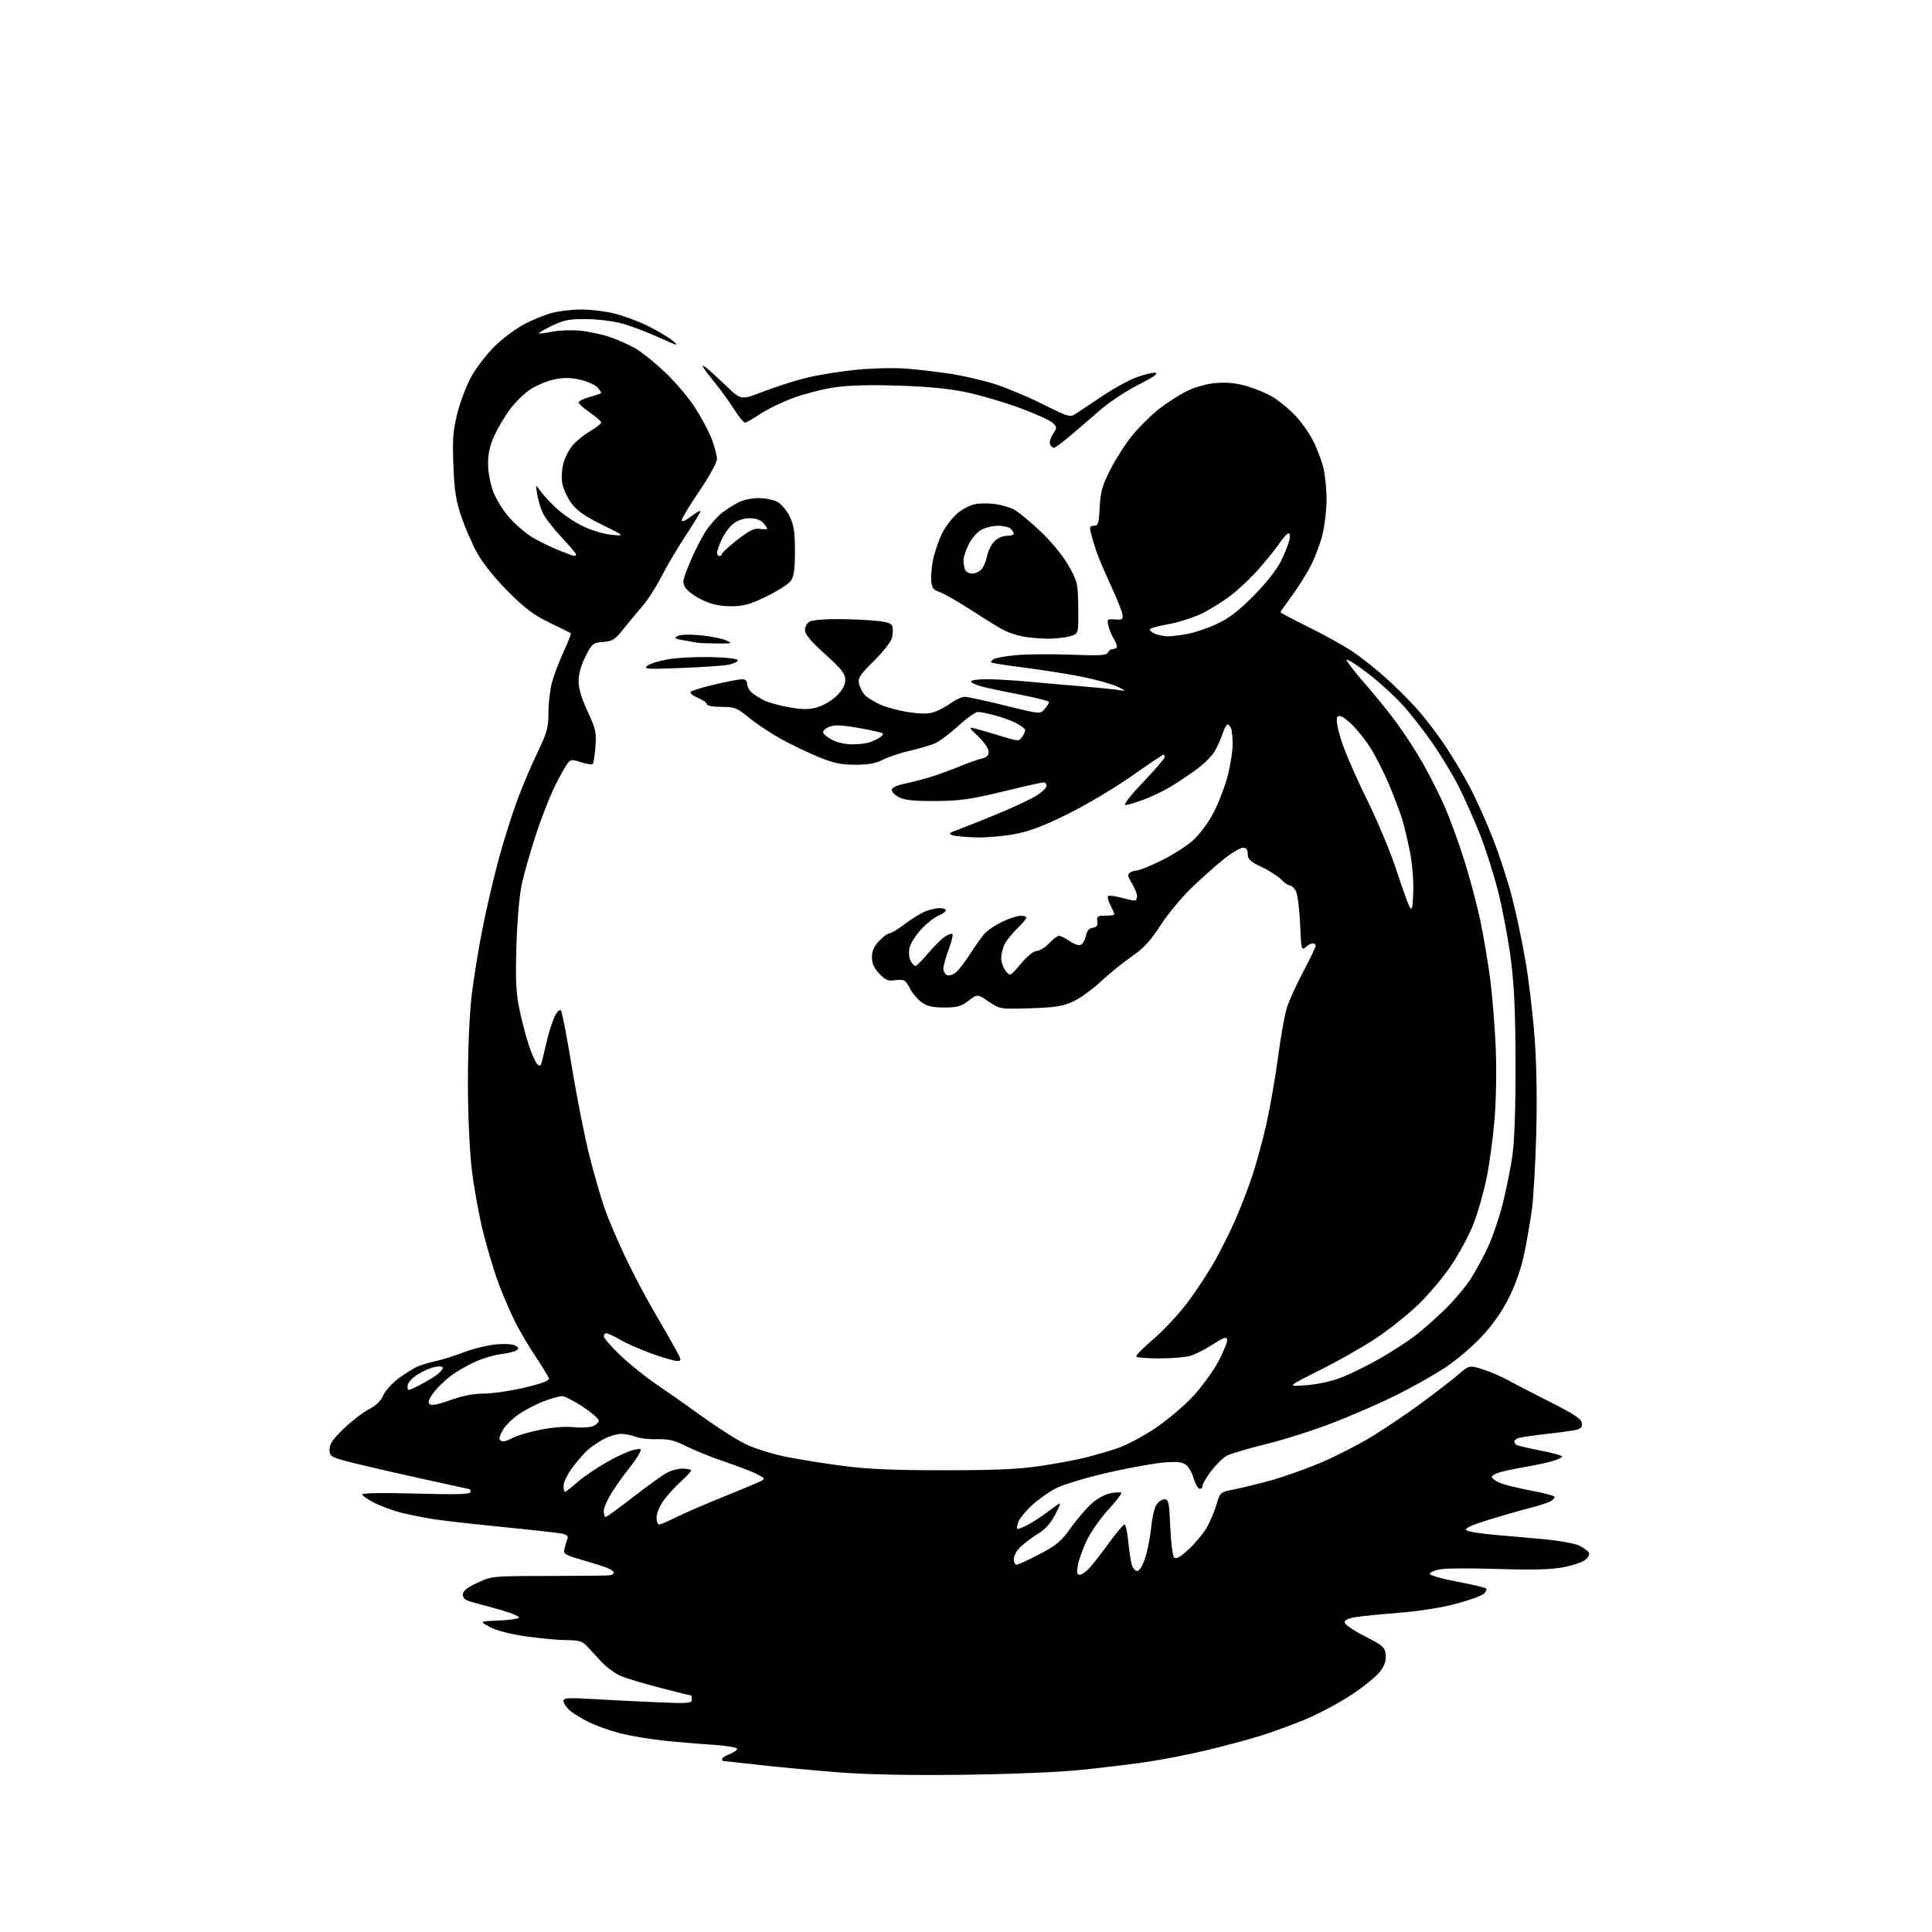 <?xml version="1.0" encoding="UTF-8" standalone="no"?>
<svg 
  version="1.1" 
  xmlns="http://www.w3.org/2000/svg" 
  xmlns:xlink="http://www.w3.org/1999/xlink" 
  xmlns:svg="http://www.w3.org/2000/svg"
  xmlns:rdf="http://www.w3.org/1999/02/22-rdf-syntax-ns#"
  xmlns:cc="http://creativecommons.org/ns#"
  xmlns:dc="http://purl.org/dc/elements/1.1/"
  viewBox="0 0 768 768"
  width="768"
  height="768"
>
<style>svg {background-color: white; }</style>"
<path stroke="none" fill="black" fill-rule="evenodd" d="M382.50,705.50C361.11,705.76 344.70,705.43 333.00,704.51C323.38,703.76 309.27,702.43 301.65,701.57C294.04,700.71 287.63,700.00 287.40,700.00C287.18,700.00 287.00,699.65 287.00,699.22C287.00,698.79 288.35,697.93 290.00,697.31C291.65,696.68 293.00,695.73 293.00,695.18C293.00,694.63 288.62,693.91 283.25,693.56C277.89,693.22 269.06,692.47 263.63,691.90C258.21,691.33 250.49,690.02 246.48,689.00C242.47,687.97 236.79,685.93 233.85,684.46C230.91,682.98 227.49,680.85 226.25,679.72C225.01,678.58 224.00,676.99 224.00,676.18C224.00,674.94 225.73,674.82 235.25,675.38C241.44,675.75 252.91,676.32 260.75,676.66C273.53,677.21 275.00,677.11 275.00,675.64C275.00,674.74 274.86,674.00 274.69,674.00C274.52,674.00 269.02,672.63 262.47,670.95C255.93,669.27 248.74,667.10 246.51,666.11C244.29,665.12 240.89,662.59 238.98,660.49C237.07,658.39 234.51,655.62 233.30,654.33C231.48,652.42 230.06,652.00 225.30,651.98C222.11,651.97 214.89,651.31 209.26,650.51C202.89,649.60 197.41,648.19 194.76,646.78C190.50,644.50 190.50,644.50 198.00,644.20C202.12,644.04 205.85,643.55 206.29,643.11C206.73,642.67 203.80,641.37 199.79,640.21C195.78,639.05 190.59,637.61 188.25,637.01C185.01,636.18 184.00,635.44 184.00,633.91C184.00,632.43 185.54,631.17 189.75,629.19C195.45,626.52 195.68,626.50 218.00,626.47C230.38,626.45 241.29,626.34 242.25,626.22C243.21,626.10 244.00,625.60 244.00,625.12C244.00,624.64 242.76,623.77 241.25,623.20C239.74,622.63 235.20,621.20 231.16,620.02C224.34,618.04 223.85,617.72 224.40,615.54C224.73,614.24 225.25,612.51 225.57,611.69C225.97,610.64 225.30,610.02 223.32,609.62C221.77,609.31 211.28,608.14 200.00,607.02C188.72,605.91 176.35,604.51 172.50,603.91C168.65,603.32 162.83,602.16 159.57,601.34C156.31,600.52 151.47,598.75 148.82,597.41C146.17,596.07 144.00,594.55 144.00,594.04C144.00,593.49 152.61,593.36 165.50,593.72C181.44,594.16 187.00,594.01 187.00,593.16C187.00,592.52 186.89,592.00 186.75,592.00C186.61,591.99 176.38,589.74 164.00,586.99C151.62,584.24 139.14,581.30 136.25,580.46C131.52,579.09 131.00,578.67 131.00,576.12C131.00,573.99 132.41,571.96 136.79,567.78C139.98,564.74 144.48,561.29 146.79,560.11C149.56,558.69 151.46,556.84 152.37,554.66C153.13,552.83 155.96,549.73 158.70,547.72C161.43,545.72 164.97,543.58 166.58,542.97C168.19,542.35 171.30,541.47 173.50,541.00C175.70,540.53 180.63,538.97 184.45,537.52C188.27,536.07 194.12,534.66 197.45,534.39C200.93,534.10 204.14,534.34 205.00,534.95C206.24,535.82 206.27,536.15 205.15,536.87C204.40,537.35 201.67,538.00 199.08,538.30C196.49,538.61 191.92,539.96 188.93,541.31C185.95,542.65 181.63,545.13 179.35,546.81C177.07,548.49 173.97,551.49 172.45,553.48C170.54,555.98 170.01,557.41 170.73,558.13C171.45,558.85 173.98,558.38 178.95,556.59C183.69,554.87 188.21,553.99 192.31,553.98C195.71,553.97 203.00,552.90 208.50,551.61C214.93,550.10 218.40,548.82 218.22,548.04C218.07,547.37 215.79,543.60 213.16,539.66C210.53,535.72 206.91,529.65 205.12,526.17C203.34,522.69 200.36,515.86 198.50,511.01C196.65,506.16 193.76,496.63 192.07,489.84C190.38,483.05 188.32,471.65 187.50,464.51C186.62,456.85 186.00,442.68 186.00,430.00C186.00,417.41 186.61,403.26 187.47,395.89C188.28,388.96 190.30,376.58 191.95,368.39C193.61,360.19 196.52,347.80 198.42,340.85C200.33,333.90 203.52,323.78 205.52,318.36C207.52,312.94 211.15,304.36 213.58,299.30C217.46,291.21 218.00,289.26 218.01,283.30C218.02,279.56 218.65,274.16 219.41,271.31C220.17,268.46 222.25,262.94 224.05,259.05C225.84,255.16 227.13,251.85 226.90,251.69C226.68,251.53 222.90,249.67 218.50,247.55C212.16,244.49 208.72,241.90 201.93,235.10C196.74,229.89 191.93,223.91 189.74,219.94C187.74,216.33 184.90,209.80 183.41,205.44C181.23,199.03 180.62,195.09 180.23,184.96C179.83,174.42 180.09,171.10 181.86,164.09C183.02,159.50 185.53,152.97 187.43,149.56C189.34,146.15 193.43,140.85 196.52,137.78C199.62,134.71 204.87,130.75 208.19,128.98C211.52,127.21 216.55,125.14 219.37,124.39C222.19,123.64 227.43,123.03 231.00,123.03C234.57,123.03 240.42,123.72 243.98,124.56C247.55,125.40 253.63,127.64 257.48,129.54C261.34,131.43 265.85,134.13 267.50,135.52C270.11,137.72 269.39,137.54 262.00,134.16C257.32,132.03 250.69,129.52 247.25,128.59C243.81,127.66 237.39,126.87 232.97,126.84C226.21,126.80 224.08,127.22 219.41,129.50C216.37,130.99 214.02,132.35 214.19,132.52C214.36,132.69 216.75,132.39 219.50,131.85C222.25,131.31 227.26,131.13 230.64,131.45C234.02,131.77 239.38,132.93 242.56,134.02C245.74,135.11 250.32,137.17 252.74,138.59C255.16,140.00 260.33,144.17 264.23,147.83C268.14,151.50 273.48,157.78 276.11,161.79C278.74,165.80 281.81,171.56 282.94,174.58C284.07,177.60 285.00,181.16 285.00,182.50C285.00,183.85 281.90,189.47 278.00,195.21C274.15,200.87 271.00,206.09 271.00,206.80C271.00,207.61 272.34,207.08 274.53,205.41C276.47,203.93 278.22,202.90 278.43,203.11C278.64,203.32 276.12,207.55 272.84,212.50C269.56,217.45 265.15,224.88 263.04,229.00C260.94,233.12 257.47,238.53 255.34,241.00C253.21,243.47 249.78,247.61 247.71,250.19C244.44,254.28 243.41,254.93 239.73,255.19C235.71,255.48 235.36,255.77 232.75,260.93C230.99,264.40 230.00,267.94 230.00,270.74C230.00,273.68 231.18,277.67 233.59,282.82C236.81,289.73 237.13,291.13 236.70,296.81C236.44,300.27 235.95,303.38 235.62,303.72C235.28,304.05 233.20,303.73 230.99,303.00C227.31,301.78 226.84,301.83 225.52,303.58C224.72,304.64 222.49,308.66 220.56,312.53C218.63,316.39 215.28,324.94 213.12,331.53C210.95,338.11 208.43,346.88 207.51,351.00C206.50,355.54 205.62,365.24 205.30,375.59C204.87,389.05 205.10,394.38 206.37,400.66C207.26,405.04 208.92,411.52 210.07,415.06C211.22,418.60 212.77,422.13 213.52,422.91C214.68,424.10 214.98,423.88 215.55,421.41C215.91,419.81 216.87,415.82 217.69,412.54C218.50,409.27 219.84,405.28 220.67,403.68C221.49,402.08 222.53,401.16 222.97,401.64C223.41,402.11 225.39,412.40 227.38,424.50C229.37,436.60 232.56,452.64 234.48,460.14C236.40,467.65 239.13,477.02 240.56,480.97C241.98,484.93 245.51,493.19 248.40,499.33C251.29,505.47 256.28,515.00 259.49,520.50C262.70,526.00 266.64,532.86 268.24,535.75C271.02,540.76 271.06,541.00 269.10,541.00C267.98,541.00 263.39,539.66 258.91,538.03C254.44,536.39 248.83,533.92 246.46,532.53C244.09,531.14 241.66,530.00 241.07,530.00C240.48,530.00 240.00,530.55 240.00,531.23C240.00,531.91 242.96,535.29 246.57,538.75C250.18,542.20 256.58,547.35 260.78,550.19C264.98,553.03 273.39,558.93 279.46,563.32C285.53,567.70 293.28,572.60 296.69,574.21C300.09,575.82 307.06,577.99 312.18,579.04C317.30,580.09 327.56,581.74 334.99,582.71C345.05,584.02 355.40,584.47 375.50,584.45C396.05,584.44 405.23,584.02 413.94,582.70C420.23,581.74 428.11,580.27 431.44,579.43C434.77,578.59 440.36,576.97 443.86,575.83C447.36,574.69 454.18,571.11 459.02,567.88C463.86,564.64 470.72,558.86 474.27,555.02C477.82,551.19 482.39,544.88 484.43,541.00C486.47,537.12 487.99,533.27 487.82,532.44C487.57,531.28 486.26,531.74 482.00,534.49C478.98,536.45 474.93,538.48 473.00,539.02C471.07,539.55 465.59,539.99 460.81,539.99C456.03,540.00 451.91,539.66 451.66,539.25C451.41,538.84 454.47,535.73 458.46,532.35C462.45,528.97 468.62,522.33 472.17,517.61C475.71,512.88 480.67,505.30 483.18,500.76C485.70,496.22 489.35,488.84 491.30,484.37C493.25,479.91 496.18,472.26 497.82,467.37C499.45,462.49 502.00,453.12 503.47,446.54C504.95,439.97 507.01,428.04 508.07,420.04C509.12,412.04 510.70,403.25 511.57,400.50C512.44,397.75 515.37,391.33 518.08,386.23C520.78,381.12 523.00,376.51 523.00,375.98C523.00,375.44 522.47,375.00 521.83,375.00C521.18,375.00 519.89,375.69 518.96,376.54C517.37,377.97 517.23,377.36 516.81,367.29C516.56,361.35 515.81,355.49 515.14,354.25C514.48,353.01 513.38,351.99 512.71,351.98C512.05,351.97 510.49,350.90 509.26,349.61C508.03,348.31 504.55,346.07 501.51,344.64C496.98,342.49 496.00,341.58 496.00,339.51C496.00,337.71 495.46,337.00 494.09,337.00C493.04,337.00 489.83,338.86 486.96,341.12C484.09,343.39 478.36,348.46 474.23,352.37C470.09,356.29 464.32,363.20 461.39,367.72C457.32,374.03 454.63,376.95 449.88,380.22C446.47,382.58 440.92,387.07 437.54,390.22C434.16,393.36 429.17,396.95 426.45,398.19C422.42,400.02 419.28,400.50 409.50,400.80C397.53,401.17 397.49,401.16 393.02,398.14C388.54,395.11 388.54,395.11 385.02,397.81C382.07,400.06 380.49,400.50 375.32,400.50C370.62,400.50 368.48,400.00 366.32,398.40C364.77,397.25 362.82,395.00 362.00,393.40C361.18,391.81 360.09,390.20 359.59,389.84C359.08,389.48 357.28,389.40 355.59,389.67C353.09,390.07 351.94,389.58 349.55,387.07C347.44,384.86 346.60,382.98 346.60,380.50C346.60,378.03 347.44,376.15 349.49,374.01C351.07,372.36 352.93,371.00 353.61,371.00C354.29,371.00 356.98,369.37 359.59,367.38C362.20,365.39 365.82,363.14 367.63,362.38C369.45,361.62 372.08,361.00 373.47,361.00C374.86,361.00 376.00,361.40 376.00,361.88C376.00,362.36 374.66,363.31 373.03,363.99C371.39,364.67 368.29,367.13 366.14,369.47C363.98,371.80 361.92,375.10 361.54,376.80C361.17,378.52 361.35,380.79 361.97,381.94C362.57,383.07 363.43,384.00 363.88,384.00C364.32,384.00 366.60,381.73 368.93,378.96C371.27,376.19 374.28,373.21 375.62,372.33C376.96,371.45 378.32,370.98 378.63,371.30C378.94,371.61 378.25,374.38 377.10,377.47C375.94,380.55 375.00,383.97 375.00,385.07C375.00,386.17 375.69,387.33 376.54,387.65C377.38,387.98 379.02,387.40 380.18,386.37C381.34,385.34 383.86,382.02 385.78,379.00C387.70,375.98 390.22,372.43 391.38,371.12C392.55,369.81 395.75,367.67 398.50,366.38C401.25,365.08 404.51,364.02 405.75,364.01C406.99,364.00 408.00,364.36 408.00,364.80C408.00,365.25 406.39,367.16 404.41,369.05C402.44,370.95 400.19,373.72 399.41,375.20C398.64,376.69 398.00,379.22 398.00,380.84C398.00,382.46 398.80,384.76 399.77,385.97C401.55,388.16 401.55,388.16 405.83,383.08C408.40,380.03 410.94,378.00 412.16,378.00C413.28,378.00 415.46,376.65 417.00,375.00C418.54,373.35 420.34,372.00 421.00,372.00C421.65,372.00 423.51,372.94 425.13,374.09C426.75,375.24 428.74,375.93 429.56,375.62C430.37,375.30 431.31,373.71 431.63,372.08C432.04,370.05 432.90,369.01 434.36,368.80C435.94,368.58 436.42,367.91 436.19,366.25C435.91,364.28 436.32,364.00 439.44,364.00C441.40,364.00 443.00,363.75 443.00,363.45C443.00,363.15 442.29,361.53 441.43,359.86C440.56,358.18 440.13,356.54 440.46,356.21C440.79,355.88 443.08,356.14 445.55,356.80C448.01,357.46 450.47,358.00 451.01,358.00C451.56,358.00 452.00,357.21 452.00,356.25C451.99,355.29 451.06,352.97 449.92,351.10C448.27,348.39 448.12,347.54 449.18,346.87C449.90,346.41 451.20,346.02 452.05,346.02C452.91,346.01 457.18,344.26 461.55,342.13C465.92,340.00 471.57,336.42 474.10,334.18C476.78,331.80 480.24,327.16 482.38,323.10C484.40,319.25 486.94,312.63 488.03,308.39C489.11,304.15 490.00,298.54 490.00,295.92C490.00,293.30 489.73,290.45 489.39,289.58C489.06,288.71 488.42,288.00 487.97,288.00C487.52,288.00 486.62,289.69 485.96,291.75C485.30,293.81 483.86,296.99 482.76,298.80C481.67,300.62 478.46,303.79 475.64,305.85C472.81,307.92 468.25,310.97 465.50,312.64C462.75,314.31 457.90,316.65 454.71,317.84C451.53,319.03 448.22,320.00 447.35,320.00C446.43,320.00 449.38,316.21 454.39,310.95C459.12,305.97 463.00,301.47 463.00,300.95C463.00,300.43 462.76,300.00 462.48,300.00C462.19,300.00 456.48,303.84 449.79,308.53C443.10,313.22 431.75,319.97 424.56,323.54C415.14,328.22 409.32,330.44 403.66,331.52C399.35,332.33 392.60,332.96 388.66,332.90C384.72,332.85 380.38,332.48 379.00,332.09C376.70,331.44 376.90,331.24 381.50,329.55C384.25,328.54 391.23,325.75 397.00,323.35C402.77,320.95 409.41,317.84 411.75,316.44C414.09,315.04 416.00,313.24 416.00,312.44C416.00,311.65 415.48,311.00 414.84,311.00C414.20,311.00 406.89,312.65 398.59,314.67C385.93,317.74 381.65,318.35 372.00,318.42C363.59,318.48 359.70,318.09 357.50,316.99C355.85,316.15 354.50,314.82 354.50,314.03C354.50,313.08 356.40,312.19 360.00,311.44C363.02,310.81 367.98,309.49 371.00,308.52C374.02,307.54 378.98,305.71 382.00,304.45C385.02,303.19 388.74,301.89 390.25,301.56C392.20,301.13 393.00,300.34 393.00,298.83C393.00,297.63 391.21,294.98 388.92,292.80C384.95,289.03 384.92,288.94 387.67,289.62C389.22,290.01 393.77,291.33 397.77,292.56C405.03,294.79 405.03,294.79 406.47,292.73C407.27,291.60 407.68,290.29 407.39,289.83C407.11,289.37 405.44,288.24 403.69,287.34C401.93,286.43 398.25,285.09 395.50,284.36C392.75,283.62 389.71,283.02 388.74,283.01C387.77,283.01 384.25,285.51 380.91,288.59C377.56,291.66 373.38,294.78 371.60,295.52C369.83,296.26 365.36,297.57 361.67,298.42C357.98,299.28 353.18,300.89 351.02,301.99C348.17,303.45 345.12,304.00 339.97,304.00C334.27,304.00 331.34,303.37 325.18,300.83C320.96,299.09 314.25,295.85 310.27,293.64C306.29,291.44 300.67,287.69 297.77,285.31C292.93,281.34 292.06,281.00 286.76,281.00C283.40,281.00 281.00,280.56 281.00,279.95C281.00,279.37 279.37,278.22 277.37,277.38C275.27,276.50 274.11,275.49 274.62,274.98C275.10,274.50 279.46,273.18 284.29,272.05C289.12,270.92 293.96,270.00 295.04,270.00C296.28,270.00 297.00,270.68 297.00,271.85C297.00,272.86 297.79,274.38 298.75,275.22C299.71,276.07 301.93,277.48 303.68,278.37C305.44,279.26 310.01,280.52 313.84,281.18C319.39,282.13 321.68,282.11 325.10,281.09C327.47,280.38 330.89,278.31 332.70,276.50C334.95,274.25 336.00,272.26 336.00,270.24C336.00,267.81 334.57,265.99 328.00,260.06C322.26,254.88 320.00,252.17 320.00,250.45C320.00,249.12 320.85,247.61 321.93,247.04C323.00,246.47 328.29,246.04 333.68,246.10C339.08,246.15 345.97,246.49 348.99,246.85C353.21,247.35 354.56,247.92 354.83,249.33C355.02,250.34 354.89,252.30 354.54,253.70C354.19,255.10 350.96,259.16 347.37,262.74C341.71,268.37 340.93,269.59 341.50,271.87C341.86,273.32 342.84,275.26 343.67,276.19C344.51,277.11 347.15,278.79 349.55,279.92C351.95,281.05 357.08,282.46 360.96,283.06C366.07,283.85 368.92,283.85 371.34,283.05C373.18,282.45 376.19,280.84 378.03,279.48C379.88,278.11 382.34,277.00 383.49,277.00C384.65,277.00 391.88,278.56 399.55,280.46C413.50,283.92 413.50,283.92 415.25,281.85C416.21,280.71 417.00,279.45 417.00,279.06C417.00,278.66 411.71,277.32 405.25,276.08C398.79,274.85 391.81,273.35 389.75,272.76C387.69,272.17 386.00,271.30 386.00,270.84C386.00,270.38 388.81,270.00 392.25,270.00C395.69,270.00 403.23,270.44 409.00,270.98C414.77,271.52 424.90,272.41 431.50,272.96C438.10,273.50 444.62,274.19 446.00,274.49C447.55,274.81 446.97,274.28 444.49,273.08C442.29,272.01 435.99,270.23 430.49,269.11C425.00,268.00 414.65,266.35 407.50,265.44C400.35,264.53 394.29,263.59 394.03,263.34C393.77,263.09 394.20,262.50 394.98,262.01C395.76,261.53 399.79,260.82 403.93,260.43C408.06,260.04 417.84,259.96 425.66,260.25C437.24,260.69 439.97,260.53 440.40,259.39C440.70,258.63 441.63,258.00 442.47,258.00C443.31,258.00 444.00,257.53 444.00,256.96C444.00,256.40 443.38,254.93 442.62,253.71C441.86,252.50 440.95,250.26 440.60,248.74C439.99,246.13 440.13,246.00 443.23,246.24C446.11,246.47 446.46,246.23 446.18,244.23C446.01,242.99 443.90,237.72 441.49,232.54C439.09,227.35 436.48,221.17 435.69,218.81C434.91,216.44 433.98,213.26 433.62,211.75C433.08,209.48 433.30,209.00 434.87,209.00C436.54,209.00 436.83,208.09 437.15,201.63C437.46,195.50 438.17,193.00 441.36,186.71C443.47,182.56 447.30,176.55 449.87,173.36C452.44,170.16 457.12,165.47 460.27,162.94C463.42,160.40 468.56,157.07 471.70,155.53C475.29,153.77 479.68,152.55 483.53,152.25C487.65,151.91 491.57,152.31 495.56,153.47C498.81,154.42 503.39,156.31 505.73,157.68C508.06,159.05 511.96,162.18 514.38,164.64C516.80,167.09 520.12,171.67 521.77,174.80C523.41,177.94 525.35,182.97 526.08,186.00C526.81,189.03 527.37,194.88 527.33,199.00C527.28,203.12 526.53,209.30 525.65,212.72C524.77,216.15 522.74,221.55 521.14,224.72C519.53,227.90 516.14,233.31 513.61,236.75C511.07,240.19 509.00,243.17 509.00,243.38C509.00,243.59 514.06,246.26 520.25,249.32C526.44,252.38 534.20,256.68 537.50,258.89C540.80,261.09 546.69,265.73 550.59,269.20C554.49,272.66 560.26,278.41 563.42,281.97C566.58,285.52 571.57,292.05 574.51,296.48C577.46,300.90 581.88,308.34 584.34,313.01C586.80,317.68 590.89,326.80 593.43,333.28C595.97,339.76 599.42,350.33 601.08,356.78C602.75,363.22 605.19,374.80 606.49,382.50C607.80,390.20 609.41,403.91 610.07,412.97C610.82,423.18 611.05,437.63 610.67,450.97C610.34,462.81 609.58,476.10 608.99,480.50C608.39,484.90 607.06,492.70 606.02,497.84C604.80,503.85 602.63,510.18 599.94,515.61C597.11,521.33 593.54,526.43 588.86,531.44C584.93,535.66 578.42,541.11 573.73,544.13C569.20,547.04 560.64,551.83 554.70,554.77C548.76,557.71 537.73,562.52 530.18,565.46C522.64,568.40 510.64,572.24 503.50,574.00C496.37,575.75 489.31,577.82 487.81,578.60C486.31,579.37 483.49,582.09 481.54,584.65C479.59,587.20 478.00,589.94 478.00,590.73C478.00,591.52 477.44,591.98 476.76,591.75C476.08,591.53 475.04,589.63 474.46,587.55C473.87,585.47 472.52,583.10 471.45,582.29C469.97,581.17 467.81,580.95 462.50,581.38C458.65,581.70 448.68,583.51 440.34,585.41C432.00,587.32 422.85,590.06 420.00,591.50C417.15,592.94 412.78,596.00 410.30,598.29C407.81,600.59 405.36,603.55 404.86,604.87C404.36,606.19 404.14,607.47 404.38,607.71C404.61,607.95 406.54,607.22 408.65,606.09C410.77,604.97 414.68,602.38 417.35,600.35C422.21,596.65 422.21,596.65 419.59,601.82C417.80,605.36 415.63,607.83 412.73,609.62C410.41,611.06 407.26,613.40 405.75,614.81C404.24,616.22 403.00,618.41 403.00,619.69C403.00,620.96 403.49,622.00 404.10,622.00C404.70,622.00 408.77,620.14 413.14,617.86C419.88,614.36 421.77,612.77 425.56,607.47C428.02,604.03 431.75,599.65 433.86,597.74C436.06,595.76 439.30,593.98 441.45,593.58C443.52,593.19 445.44,593.11 445.73,593.39C446.01,593.68 443.66,596.75 440.49,600.21C437.33,603.67 433.48,609.20 431.93,612.50C430.38,615.80 428.82,620.19 428.45,622.25C427.93,625.14 428.10,626.00 429.20,626.00C429.98,626.00 431.75,624.76 433.13,623.25C434.51,621.74 438.02,617.24 440.92,613.25C443.82,609.26 446.56,606.00 447.02,606.00C447.47,606.00 448.14,609.04 448.50,612.75C448.86,616.46 449.49,620.62 449.91,622.00C450.33,623.38 451.30,624.50 452.08,624.50C452.90,624.50 454.22,622.32 455.21,619.34C456.16,616.50 457.22,611.10 457.58,607.34C457.94,603.58 458.87,599.49 459.64,598.25C460.41,597.01 461.88,596.00 462.89,596.00C464.55,596.00 464.79,597.13 465.20,607.03C465.45,613.09 466.14,618.54 466.73,619.13C467.51,619.91 469.14,618.99 472.48,615.91C475.04,613.55 478.24,609.74 479.58,607.45C480.92,605.16 482.70,601.00 483.53,598.21C485.04,593.13 485.04,593.13 490.77,592.02C493.92,591.40 500.55,589.77 505.50,588.39C510.45,587.01 519.25,583.88 525.06,581.43C530.87,578.98 540.02,574.29 545.39,571.02C550.76,567.74 559.73,561.68 565.32,557.54C570.92,553.40 577.43,548.36 579.80,546.34C584.09,542.66 584.09,542.66 589.42,544.34C592.34,545.27 596.94,547.24 599.62,548.72C602.30,550.21 609.90,554.14 616.50,557.46C625.59,562.04 628.57,564.02 628.80,565.63C629.02,567.16 628.45,567.92 626.76,568.34C625.47,568.67 620.16,569.41 614.96,569.99C609.76,570.57 604.71,571.29 603.75,571.59C602.79,571.89 602.00,572.53 602.00,573.01C602.00,573.49 602.37,574.11 602.83,574.39C603.28,574.67 607.56,575.67 612.33,576.61C617.10,577.55 621.00,578.62 621.00,579.00C621.00,579.37 619.31,580.18 617.25,580.78C615.19,581.38 610.58,582.38 607.00,583.00C603.42,583.61 598.81,584.56 596.75,585.10C594.69,585.64 593.00,586.53 593.00,587.09C593.00,587.65 594.51,588.73 596.36,589.51C598.21,590.28 603.83,591.66 608.86,592.58C613.89,593.50 618.00,594.63 618.00,595.09C618.00,595.55 617.20,596.36 616.23,596.88C615.25,597.40 611.54,598.57 607.98,599.48C604.41,600.40 597.07,602.51 591.66,604.18C584.91,606.26 582.14,607.54 582.84,608.24C583.41,608.81 588.51,609.66 594.19,610.13C599.86,610.60 609.12,611.43 614.77,611.97C620.41,612.52 626.35,613.64 627.95,614.48C629.56,615.31 631.20,616.51 631.60,617.15C632.00,617.82 631.40,619.07 630.20,620.04C629.03,620.99 625.05,622.33 621.36,623.03C616.59,623.93 609.09,624.12 595.57,623.69C585.08,623.36 574.74,623.40 572.58,623.80C570.43,624.19 568.51,624.97 568.32,625.55C568.12,626.14 572.67,627.48 579.06,628.70C585.17,629.87 590.43,631.10 590.77,631.44C591.11,631.77 590.73,632.69 589.94,633.48C589.15,634.27 584.23,636.07 579.00,637.48C573.36,639.00 564.22,640.46 556.50,641.08C549.35,641.64 541.48,642.42 539.00,642.80C536.10,643.25 534.50,644.01 534.50,644.92C534.50,645.71 538.10,648.18 542.50,650.42C549.85,654.17 550.53,654.77 550.82,657.82C551.05,660.18 550.40,662.10 548.56,664.51C547.15,666.36 542.20,670.40 537.56,673.49C532.92,676.57 524.94,680.89 519.82,683.09C514.69,685.28 506.23,688.40 501.00,690.02C495.77,691.64 485.88,694.29 479.00,695.91C472.12,697.53 461.53,699.58 455.46,700.46C449.39,701.34 437.69,702.75 429.46,703.59C420.77,704.48 401.09,705.28 382.50,705.50zM262.03,606.00C262.59,606.00 265.63,604.71 268.78,603.13C271.93,601.55 280.35,597.90 287.50,595.03C294.65,592.15 301.37,589.33 302.43,588.77C304.22,587.81 304.10,587.60 300.93,585.99C299.05,585.03 293.28,582.82 288.13,581.08C282.97,579.33 276.10,576.56 272.85,574.93C268.14,572.55 265.81,571.98 261.23,572.11C258.08,572.21 254.23,571.77 252.68,571.14C251.14,570.51 248.53,570.00 246.90,570.00C245.26,570.00 242.25,570.88 240.21,571.95C238.17,573.01 235.30,574.93 233.84,576.20C232.38,577.46 229.57,580.67 227.59,583.33C225.62,585.98 224.00,589.24 224.00,590.58C224.00,591.91 224.27,593.00 224.60,593.00C224.92,593.00 227.11,591.31 229.46,589.25C231.81,587.19 237.06,583.60 241.13,581.27C245.20,578.95 250.04,576.74 251.88,576.37C255.16,575.72 255.20,575.75 253.96,578.10C253.26,579.42 251.23,582.30 249.46,584.50C247.68,586.70 244.82,590.73 243.11,593.45C241.40,596.17 240.00,599.43 240.00,600.70C240.00,601.96 240.35,603.00 240.77,603.00C241.20,603.00 246.16,599.41 251.80,595.01C257.44,590.62 263.49,586.28 265.26,585.37C267.02,584.46 269.76,583.75 271.33,583.79C272.91,583.84 274.42,584.09 274.69,584.36C274.96,584.63 273.26,586.57 270.93,588.67C268.59,590.78 265.40,594.26 263.84,596.40C262.28,598.55 261.00,601.58 261.00,603.15C261.00,604.72 261.46,606.00 262.03,606.00zM200.11,573.00C200.65,573.00 202.42,572.32 204.04,571.48C205.65,570.64 210.45,569.24 214.70,568.36C219.35,567.40 224.57,566.99 227.81,567.32C230.77,567.63 234.28,567.46 235.60,566.96C236.92,566.46 238.00,565.45 238.00,564.71C238.00,563.98 235.15,561.49 231.67,559.19C228.19,556.89 224.48,555.00 223.42,555.00C222.37,555.00 219.07,555.92 216.11,557.05C213.14,558.18 208.72,560.47 206.28,562.15C203.84,563.83 201.01,566.59 199.98,568.28C198.95,569.97 198.33,571.73 198.61,572.18C198.89,572.63 199.56,573.00 200.11,573.00zM166.25,550.89C168.59,549.71 171.74,547.87 173.25,546.80C174.76,545.74 176.00,544.39 176.00,543.81C176.00,543.15 174.78,542.99 172.77,543.40C170.99,543.75 167.84,545.17 165.77,546.54C163.49,548.04 162.00,549.82 162.00,551.03C162.00,553.02 162.04,553.02 166.25,550.89zM519.31,550.63C524.21,550.24 529.61,549.02 533.80,547.34C537.48,545.87 544.29,542.48 548.94,539.80C553.59,537.13 559.76,533.12 562.64,530.89C565.52,528.67 570.83,523.97 574.43,520.46C578.04,516.94 582.63,511.49 584.65,508.34C586.66,505.19 589.78,499.43 591.58,495.54C593.38,491.64 595.98,483.97 597.37,478.48C598.75,472.99 600.47,464.45 601.19,459.50C602.03,453.72 602.48,440.67 602.45,423.00C602.41,402.75 601.93,391.81 600.61,381.50C599.63,373.80 597.35,361.65 595.55,354.49C593.75,347.34 590.41,336.86 588.13,331.21C585.86,325.56 582.14,317.24 579.88,312.72C577.61,308.20 572.87,300.35 569.34,295.27C565.81,290.19 560.42,283.33 557.36,280.02C554.29,276.71 549.02,271.82 545.64,269.15C542.26,266.47 538.42,263.72 537.10,263.03C534.70,261.77 534.70,261.77 536.75,264.63C537.88,266.21 541.18,270.20 544.08,273.50C546.98,276.80 551.95,282.99 555.12,287.25C558.28,291.52 563.09,298.94 565.80,303.75C568.50,308.56 572.32,316.15 574.28,320.62C576.24,325.09 579.66,334.44 581.89,341.40C584.12,348.37 587.05,359.34 588.41,365.78C589.77,372.23 591.57,382.90 592.41,389.50C593.25,396.10 594.23,408.25 594.58,416.50C594.94,424.95 594.74,437.29 594.12,444.77C593.52,452.07 592.10,462.61 590.96,468.20C589.82,473.78 587.52,481.91 585.83,486.27C584.15,490.64 580.15,498.13 576.95,502.92C573.74,507.71 567.68,514.90 563.49,518.88C559.29,522.87 551.72,528.86 546.68,532.19C541.63,535.52 531.65,541.17 524.50,544.74C511.50,551.24 511.50,551.24 519.31,550.63zM561.79,354.64C561.96,350.21 561.39,343.24 560.48,338.64C559.60,334.16 558.18,328.25 557.33,325.50C556.48,322.75 554.18,316.68 552.22,312.00C550.26,307.32 546.92,300.72 544.79,297.33C542.66,293.94 539.09,289.51 536.86,287.49C534.01,284.92 532.47,284.13 531.74,284.86C531.00,285.60 531.38,288.26 532.99,293.71C534.26,297.99 538.81,308.58 543.10,317.24C547.38,325.90 552.76,338.72 555.04,345.73C557.31,352.73 559.70,359.37 560.34,360.48C561.31,362.16 561.55,361.18 561.79,354.64zM339.00,295.90C341.48,295.84 344.40,295.51 345.50,295.15C346.60,294.79 348.40,293.97 349.49,293.33C350.59,292.68 351.21,291.88 350.89,291.55C350.56,291.22 346.29,290.25 341.39,289.38C334.60,288.18 331.83,288.07 329.67,288.91C328.11,289.52 327.01,290.57 327.23,291.26C327.44,291.94 329.17,293.29 331.06,294.25C332.97,295.22 336.51,295.95 339.00,295.90zM271.00,265.53C257.16,266.07 255.70,265.98 257.34,264.64C258.35,263.82 262.17,262.65 265.84,262.03C269.50,261.42 277.23,261.05 283.00,261.21C289.31,261.38 293.42,261.90 293.30,262.50C293.19,263.05 291.61,263.82 289.80,264.21C287.98,264.60 279.52,265.20 271.00,265.53zM285.00,255.80C281.43,255.78 277.82,255.63 277.00,255.45C276.18,255.28 273.71,254.84 271.53,254.48C268.23,253.94 267.86,253.66 269.33,252.83C270.38,252.25 274.05,252.12 278.30,252.52C282.26,252.89 286.85,253.79 288.50,254.51C291.37,255.78 291.22,255.84 285.00,255.80zM416.00,253.88C412.98,253.83 408.62,253.41 406.33,252.96C404.03,252.50 400.73,251.40 399.00,250.50C397.27,249.60 391.48,246.04 386.14,242.59C380.80,239.14 375.10,235.87 373.47,235.33C371.07,234.53 370.43,233.69 370.16,230.92C369.97,229.04 370.36,225.03 371.03,222.00C371.69,218.97 373.28,214.43 374.56,211.91C375.83,209.39 378.47,205.92 380.41,204.21C382.36,202.50 385.58,200.79 387.55,200.42C389.53,200.05 393.15,200.02 395.59,200.36C398.04,200.69 401.40,201.67 403.07,202.54C404.74,203.40 409.48,207.31 413.60,211.22C418.17,215.57 422.54,220.91 424.80,224.92C428.36,231.25 428.50,231.88 428.62,241.74C428.74,251.98 428.74,251.98 425.12,252.98C423.13,253.54 419.02,253.94 416.00,253.88zM464.11,252.94C465.55,252.97 469.15,252.54 472.11,251.98C475.07,251.42 480.37,249.61 483.89,247.96C488.54,245.79 492.50,242.73 498.42,236.74C503.39,231.70 507.59,226.36 509.23,223.00C510.70,219.97 512.20,216.26 512.56,214.75C512.94,213.18 512.80,212.00 512.24,212.00C511.70,212.00 510.13,213.69 508.75,215.75C507.36,217.81 503.75,222.34 500.72,225.80C497.69,229.27 492.62,234.12 489.46,236.57C486.30,239.02 480.93,242.36 477.52,243.99C474.10,245.62 468.09,247.50 464.16,248.18C460.22,248.85 457.00,249.78 457.00,250.24C457.00,250.69 458.01,251.47 459.25,251.97C460.49,252.47 462.68,252.90 464.11,252.94zM290.55,240.99C286.27,240.98 282.99,240.28 279.33,238.57C276.48,237.25 273.45,235.09 272.59,233.77C271.12,231.53 271.23,230.88 274.36,223.34C276.20,218.91 279.13,213.22 280.88,210.68C282.63,208.14 285.50,204.97 287.28,203.65C289.05,202.32 291.94,200.51 293.70,199.62C295.46,198.73 298.97,198.00 301.50,198.00C304.03,198.00 307.38,198.66 308.95,199.47C310.54,200.30 312.72,202.86 313.90,205.29C315.58,208.76 316.00,211.52 316.00,219.09C316.00,226.21 315.60,229.13 314.38,230.87C313.48,232.15 309.12,234.95 304.68,237.10C298.01,240.32 295.56,241.00 290.55,240.99zM386.45,228.00C387.68,228.00 389.37,227.21 390.21,226.25C391.04,225.29 392.02,222.95 392.38,221.05C392.74,219.15 394.00,216.56 395.19,215.30C396.45,213.95 398.52,213.00 400.17,213.00C401.73,213.00 403.00,212.64 403.00,212.20C403.00,211.76 402.46,210.86 401.80,210.20C401.14,209.54 398.85,209.00 396.70,209.00C394.56,209.00 391.49,209.78 389.88,210.73C388.27,211.68 386.07,214.30 384.98,216.54C383.89,218.79 383.00,221.58 383.00,222.73C383.00,223.89 383.27,225.55 383.61,226.42C383.94,227.29 385.22,228.00 386.45,228.00zM228.25,220.98C228.66,220.99 229.00,220.72 229.00,220.38C229.00,220.04 226.39,216.96 223.20,213.55C220.00,210.14 216.67,205.81 215.78,203.92C214.89,202.04 213.89,198.70 213.54,196.50C212.92,192.50 212.92,192.50 214.66,195.00C215.62,196.38 218.41,199.42 220.85,201.76C223.30,204.11 228.05,207.38 231.41,209.03C234.88,210.74 239.89,212.27 243.01,212.58C248.50,213.12 248.50,213.12 239.24,208.53C232.27,205.08 229.25,202.95 227.07,199.94C225.47,197.73 223.87,194.19 223.51,192.08C223.15,189.96 223.36,186.40 223.96,184.16C224.56,181.92 226.21,178.71 227.63,177.03C229.05,175.34 232.19,172.80 234.61,171.39C237.02,169.97 239.00,168.42 239.00,167.95C239.00,167.48 236.97,165.70 234.50,164.00C232.03,162.30 230.00,160.49 230.00,159.99C230.00,159.49 231.91,158.53 234.25,157.86C236.59,157.19 238.68,156.50 238.91,156.33C239.14,156.15 238.52,155.13 237.55,154.05C236.57,152.97 233.43,151.57 230.56,150.93C226.65,150.05 224.03,150.04 220.09,150.89C217.21,151.51 212.90,153.35 210.52,154.99C208.15,156.62 204.59,160.15 202.62,162.83C200.65,165.52 197.91,170.14 196.53,173.11C194.78,176.87 194.02,180.23 194.01,184.21C194.00,187.55 194.85,192.21 196.05,195.41C197.18,198.43 200.16,203.19 202.67,205.98C205.18,208.77 209.25,212.23 211.71,213.67C214.17,215.12 218.73,217.35 221.84,218.63C224.95,219.91 227.84,220.96 228.25,220.98zM286.00,221.00C286.55,221.00 287.00,220.62 287.00,220.16C287.00,219.70 289.76,217.18 293.12,214.57C297.94,210.82 299.86,209.90 302.12,210.23C303.71,210.46 305.00,210.43 305.00,210.16C305.00,209.88 304.26,208.83 303.35,207.83C302.31,206.68 300.30,206.00 297.98,206.00C295.69,206.00 293.22,206.83 291.51,208.17C289.99,209.37 287.92,212.18 286.90,214.42C285.88,216.66 285.03,219.06 285.02,219.75C285.01,220.44 285.45,221.00 286.00,221.00zM418.92,178.00C418.38,178.00 417.69,177.36 417.39,176.58C417.09,175.80 417.63,173.97 418.58,172.52C420.24,169.99 420.23,169.79 418.41,168.07C417.36,167.08 411.54,164.44 405.47,162.20C399.40,159.96 389.95,157.17 384.47,156.00C377.58,154.52 369.21,153.69 357.37,153.30C346.20,152.93 337.35,153.16 331.92,153.95C327.34,154.62 319.98,156.49 315.56,158.10C311.14,159.72 305.16,162.60 302.28,164.52C299.39,166.43 296.62,168.00 296.12,168.00C295.62,168.00 293.70,165.64 291.85,162.75C290.01,159.86 286.68,155.25 284.45,152.50C282.23,149.75 280.01,146.82 279.53,146.00C278.98,145.05 279.54,145.22 281.08,146.46C282.41,147.54 286.00,150.82 289.06,153.75C294.63,159.07 294.63,159.07 303.84,155.51C308.91,153.55 316.76,151.08 321.28,150.02C325.80,148.95 334.45,147.58 340.50,146.98C346.55,146.37 355.32,146.16 360.00,146.51C364.68,146.87 372.62,147.79 377.66,148.56C382.69,149.34 390.57,151.15 395.16,152.58C399.75,154.01 408.40,157.62 414.40,160.60C425.21,165.98 425.31,166.00 427.99,164.26C429.48,163.29 434.16,160.16 438.39,157.31C442.62,154.45 448.62,151.17 451.71,150.01C454.80,148.85 458.23,148.04 459.32,148.20C460.64,148.40 458.44,149.95 452.76,152.82C448.05,155.20 441.48,159.48 438.15,162.32C434.82,165.17 429.35,169.86 425.99,172.75C422.64,175.64 419.46,178.00 418.92,178.00z" />

</svg>